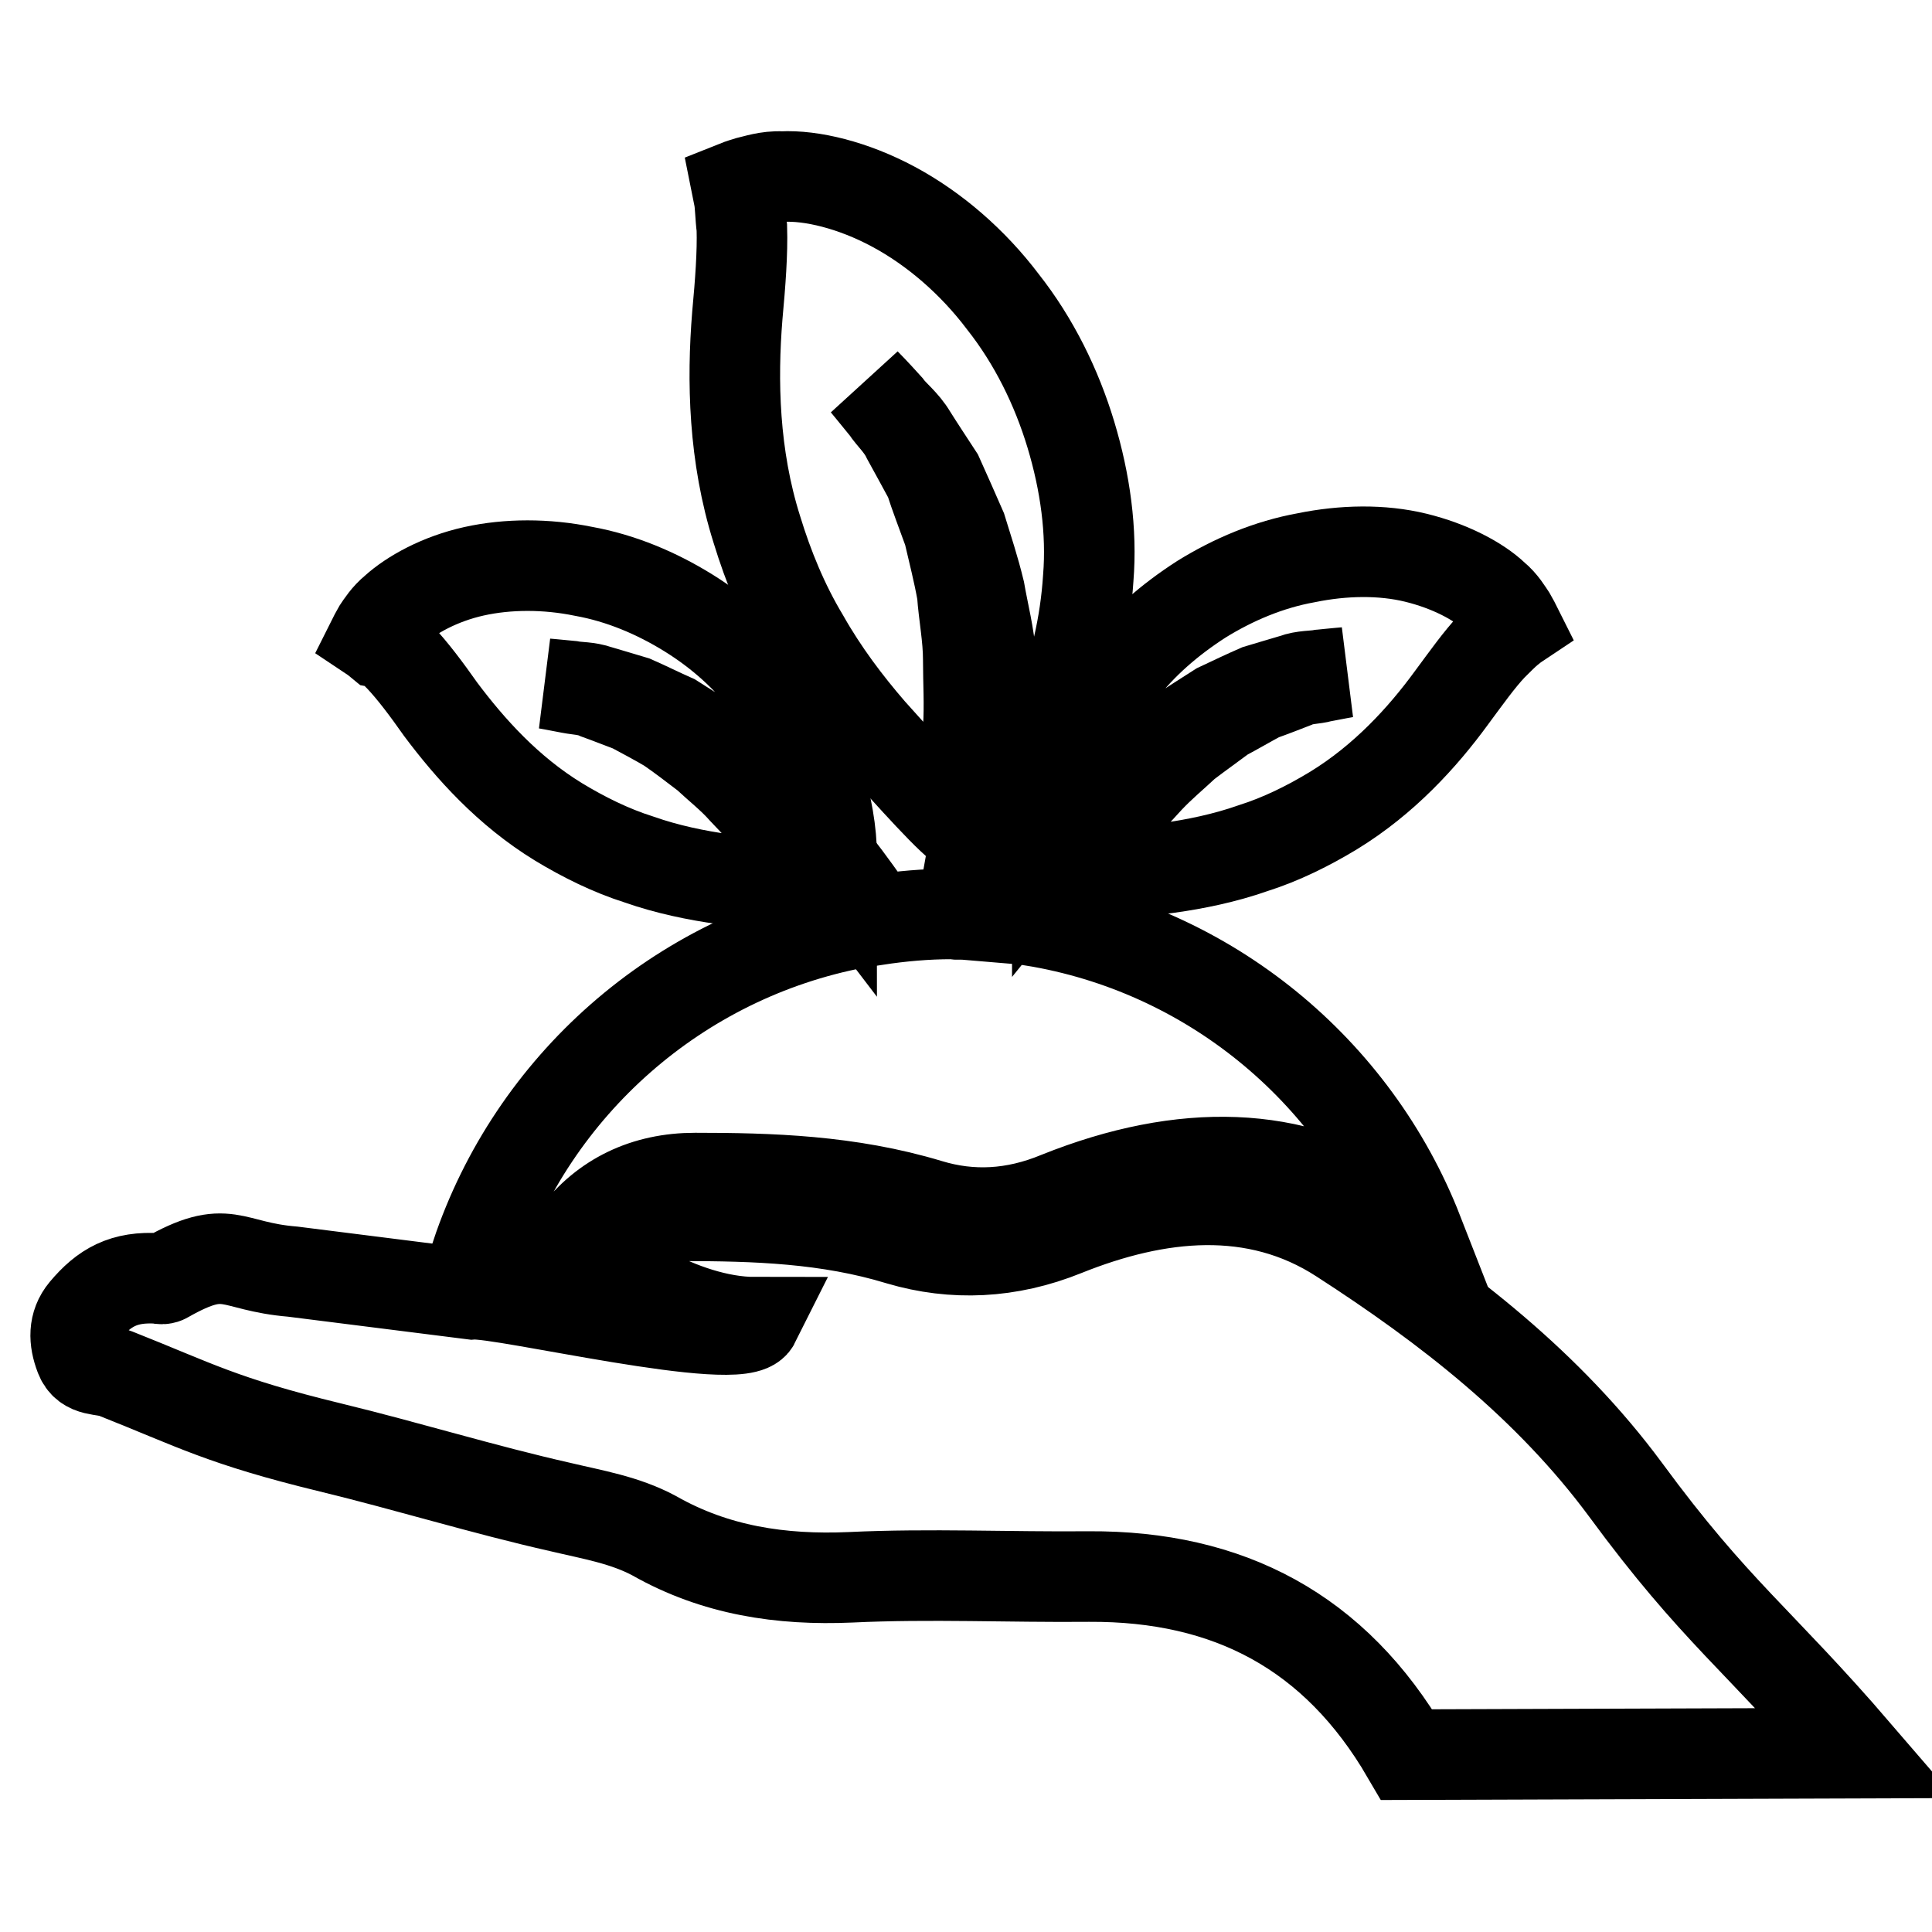 <?xml version="1.0" encoding="utf-8"?>
<!-- Svg Vector Icons : http://www.onlinewebfonts.com/icon -->
<!DOCTYPE svg PUBLIC "-//W3C//DTD SVG 1.1//EN" "http://www.w3.org/Graphics/SVG/1.1/DTD/svg11.dtd">
<svg version="1.1" xmlns="http://www.w3.org/2000/svg" xmlns:xlink="http://www.w3.org/1999/xlink" x="0px" y="0px" viewBox="0 0 256 256" enable-background="new 0 0 256 256" xml:space="preserve">
<g><g><g><g><path stroke-width="12" fill-opacity="0" stroke="#000000"  d="M140.3,93.8c2.1-5.1,3.5-11,3.9-17.2c0.5-6.2-0.4-12.7-2.3-19c-1.9-6.3-4.9-12.4-9-17.6c-4-5.3-9.1-9.7-14.5-12.6c-5.4-2.9-10.9-4.2-14.8-4c-1.9-0.1-3.6,0.5-4.5,0.7c-1,0.3-1.5,0.5-1.5,0.5s0.1,0.5,0.3,1.5c0.2,0.9,0.2,2.6,0.4,4.1c0.1,3.3-0.2,7.3-0.6,11.6c-0.7,8.6-0.5,18.6,2.6,28.4c1.5,4.9,3.5,9.8,6.2,14.3c2.6,4.6,5.7,8.7,8.9,12.4c2.9,3.2,9.4,10.6,11.7,12.4c0.6-4.2,1.1-8.5,1.2-12.8c0.2-3.1,0-6.1,0-9.1c0-3-0.6-5.9-0.8-8.8c-0.5-2.8-1.2-5.5-1.8-8.1c-0.9-2.5-1.8-4.8-2.5-7c-1.1-2-2.1-3.9-3-5.5c-0.8-1.7-2.1-2.8-2.8-3.9c-1.7-2.1-2.7-3.3-2.7-3.3s1.1,1.1,2.9,3.1c0.8,1.1,2.2,2.1,3.2,3.8c1,1.6,2.2,3.4,3.5,5.4c1,2.2,2,4.5,3.1,7c0.8,2.6,1.7,5.3,2.4,8.2c0.5,2.9,1.3,5.9,1.5,9c0.3,3.1,0.7,6.2,0.7,9.4c0.1,3.6,0.1,7.1-0.1,10.6c0.3-0.3,0.6-0.6,0.9-0.9C135.4,103.2,138.1,98.9,140.3,93.8z"/><path stroke-width="12" fill-opacity="0" stroke="#000000"  d="M112.2,120c0.5,0.8,0.9,1.5,1.3,2.3c-23.7,4.5-42.9,21.6-50.4,44l1.6,0.2c2,0,4.9,0.5,10,1.4c0.1-1.5,0.6-3,1.6-4.2c3.8-5,9.2-7.6,15.8-7.6c9.9,0,20.4,0.3,31,3.5c5.6,1.7,11.3,1.4,17.1-1c16.7-6.7,31.4-6.1,43.2,1.7c1.5,1,3,2,4.5,3c-8.4-21.5-27.7-37.5-51.1-41.3c0.6-1.1,1.3-2.2,2-3.4c0.7-1.1,2-3.9,1.8-4.6c-0.1-0.4,0-0.8-0.1-1.2c-2.4,3-4.5,6-6.4,8.9c-1.2-0.1-2.3-0.2-3.5-0.3c0.6-4.5,1.1-9.2,1.3-14.3c-0.4,0.4-0.7,0.8-1.1,1.2c-0.7,0.5-1.9,4.5-2.2,6.1c-0.4,2.4-0.9,4.6-1.3,6.8c-0.4,0-0.8-0.1-1.2-0.1c-3.4,0-6.7,0.3-10,0.8c-1.7-2.5-3.5-5-5.5-7.6c0,0.4,0,0.8-0.1,1.2C110.2,116.1,111.5,118.9,112.2,120z"/><path stroke-width="12" fill-opacity="0" stroke="#000000"  d="M150.8,101.7c1.7-1.6,3.6-2.9,5.3-4.4c1.9-1.3,3.7-2.4,5.4-3.5c1.9-0.9,3.6-1.7,5.2-2.4c1.7-0.5,3.3-1,4.7-1.4c1.3-0.5,2.7-0.4,3.7-0.6c2-0.2,3.2-0.3,3.2-0.3s-1.2,0.2-3.2,0.6c-1,0.3-2.3,0.2-3.6,0.8c-1.3,0.5-2.8,1.1-4.5,1.7c-1.5,0.8-3.2,1.8-4.9,2.7c-1.6,1.2-3.3,2.4-5,3.7c-1.6,1.5-3.3,2.9-4.9,4.6c-1.5,1.7-3.2,3.3-4.6,5.2c-2.1,2.5-3.9,5.2-5.7,7.9c2.3,0.1,9.7-0.9,12.9-1.3c3.6-0.5,7.5-1.3,11.2-2.6c3.8-1.2,7.4-3,10.7-5c6.7-4.1,11.8-9.7,15.6-14.9c2-2.7,3.7-5.1,5.4-6.9c0.8-0.8,1.7-1.7,2.2-2.1c0.6-0.5,0.9-0.7,0.9-0.7s-0.2-0.4-0.6-1.1c-0.4-0.6-1.1-1.8-2.2-2.7c-2.1-2-5.9-4-10.4-5.1s-9.6-1-14.5,0c-5,0.9-9.7,2.9-13.9,5.5c-4.2,2.7-7.9,5.9-10.8,9.7c-2.9,3.7-5,7.8-6.4,11.7c-1.3,4-1.9,7.8-1.9,10.8c0,0.3,0,0.6,0,0.9c1.7-2.1,3.4-4.1,5.2-6.1C147.2,104.9,149.1,103.3,150.8,101.7z"/><path stroke-width="12" fill-opacity="0" stroke="#000000"  d="M53,87.1c1.7,1.8,3.5,4.2,5.4,6.9c3.9,5.2,8.9,10.8,15.6,14.9c3.3,2,6.9,3.8,10.7,5c3.7,1.3,7.6,2.1,11.2,2.6c3.2,0.4,10.6,1.4,12.9,1.3c-1.7-2.7-3.6-5.4-5.7-7.9c-1.4-1.9-3-3.5-4.6-5.2c-1.5-1.7-3.3-3.1-4.9-4.6c-1.7-1.3-3.4-2.6-5-3.7c-1.7-1-3.4-1.9-4.9-2.7c-1.6-0.6-3.1-1.2-4.5-1.7c-1.3-0.6-2.6-0.6-3.6-0.8c-2-0.4-3.2-0.6-3.2-0.6s1.2,0.1,3.2,0.3c1,0.2,2.3,0.1,3.7,0.6c1.4,0.4,3,0.9,4.7,1.4c1.6,0.7,3.4,1.6,5.2,2.4c1.7,1.1,3.6,2.2,5.4,3.5c1.7,1.4,3.6,2.7,5.3,4.4c1.7,1.6,3.5,3.2,5.1,5c1.9,2,3.6,4,5.2,6.1c0-0.3,0.1-0.6,0-0.9c0-3-0.6-6.8-1.9-10.8c-1.3-4-3.5-8-6.4-11.7c-2.8-3.8-6.5-7.1-10.7-9.7c-4.2-2.6-8.9-4.6-13.9-5.5c-4.9-1-10-1-14.5,0c-4.5,1-8.3,3.1-10.5,5.1c-1.1,0.9-1.8,2-2.2,2.6c-0.4,0.7-0.6,1.1-0.6,1.1s0.3,0.2,0.9,0.7C51.4,85.4,52.2,86.3,53,87.1z"/><path stroke-width="12" fill-opacity="0" stroke="#000000"  d="M215.4,197.4c-10.2-13.8-23.6-24.2-37.7-33.3c-11.4-7.4-24.4-5.9-36.6-1c-7.4,3-14.8,3.3-21.9,1.2c-9.5-2.9-19.1-3.2-28.8-3.2c-4.2,0-7.6,1.4-10.1,4.7c-1.4,1.8,10,9.4,19.7,9.4c-1.8,3.6-33.3-4-37.4-3.7l-23.8-3c-8.5-0.7-8.5-3.9-16.8,0.8c-0.3,0.2-0.7,0.2-1,0.1c-4.6-0.3-7.2,1.2-9.8,4.3c-1.5,1.8-1.4,3.9-0.6,6c0.8,2.2,3,1.6,4.7,2.3c10.6,4.2,14.1,6.3,28.5,9.8c10.3,2.5,20.3,5.6,30.5,7.9c4.2,1,8.5,1.7,12.4,3.8c8.1,4.6,16.8,5.9,26,5.5c10.5-0.5,21.1,0,31.6-0.1c18.5-0.1,32.6,7.3,42.1,23.6l59.6-0.2C233,217.2,227.3,213.6,215.4,197.4z"/></g></g><g></g><g></g><g></g><g></g><g></g><g></g><g></g><g></g><g></g><g></g><g></g><g></g><g></g><g></g><g></g></g></g>
</svg>